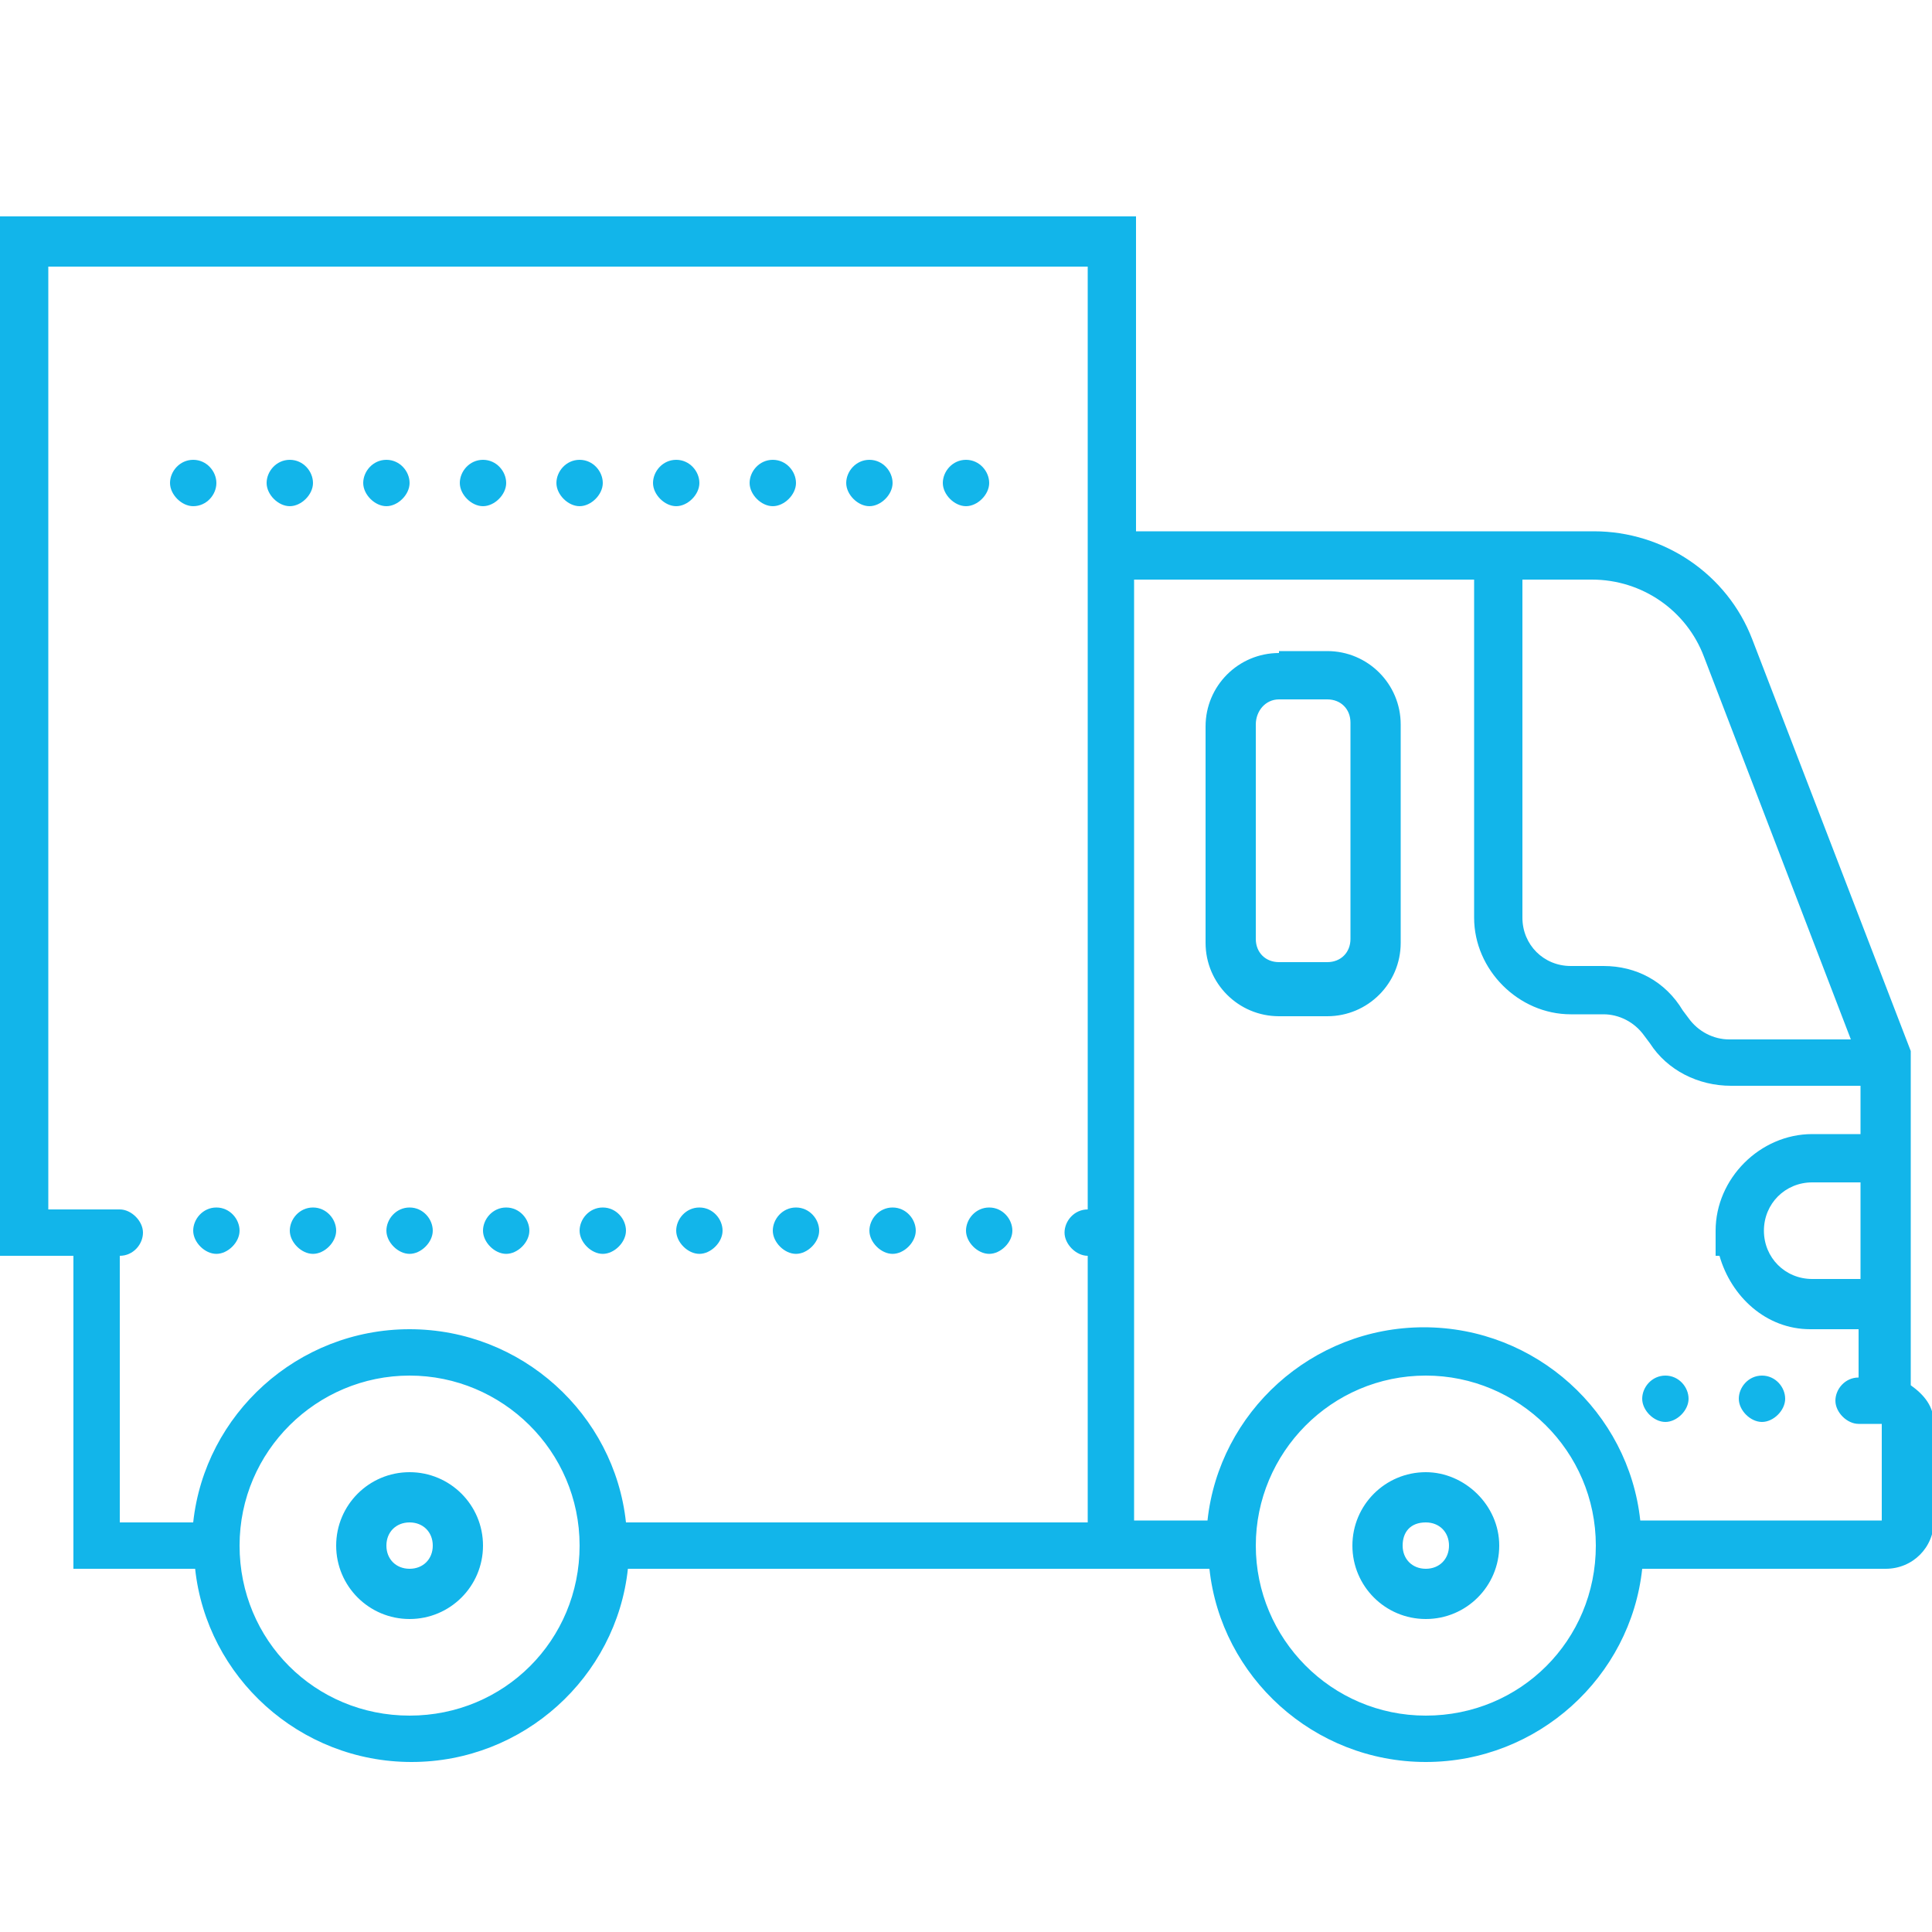 <svg version="1.1" id="Layer_1" xmlns="http://www.w3.org/2000/svg" xmlns:xlink="http://www.w3.org/1999/xlink" x="0px" y="0px"
	 viewBox="0 0 100 100" width="100px" height="100px" style="enable-background:new 0 0 100 100;" xml:space="preserve">
<style type="text/css">
	.st0{fill:#12B5EA;}
</style>
<path class="st0" d="M0,11.2V65h3.8v16.2h6.3c0.6,5.6,5.4,10,11.2,10s10.6-4.4,11.2-10h30.1c0.6,5.6,5.4,10,11.2,10
	s10.6-4.4,11.2-10h12.6c1.4,0,2.5-1.1,2.5-2.5v-5c0-0.9-0.5-1.5-1.2-2V54.4l-8.2-21.3c-1.3-3.4-4.6-5.6-8.2-5.6H58.8V11.2H0z
	 M2.5,13.8h53.8v48.8c-0.7,0-1.2,0.6-1.2,1.2s0.6,1.2,1.2,1.2v13.8H32.4c-0.6-5.6-5.4-10-11.2-10s-10.6,4.4-11.2,10H6.2V65
	c0.7,0,1.2-0.6,1.2-1.2s-0.6-1.2-1.2-1.2H2.5V13.8z M10,23.8c-0.7,0-1.2,0.6-1.2,1.2s0.6,1.2,1.2,1.2c0.7,0,1.2-0.6,1.2-1.2
	S10.7,23.8,10,23.8z M15,23.8c-0.7,0-1.2,0.6-1.2,1.2s0.6,1.2,1.2,1.2s1.2-0.6,1.2-1.2S15.7,23.8,15,23.8z M20,23.8
	c-0.7,0-1.2,0.6-1.2,1.2s0.6,1.2,1.2,1.2s1.2-0.6,1.2-1.2S20.7,23.8,20,23.8z M25,23.8c-0.7,0-1.2,0.6-1.2,1.2s0.6,1.2,1.2,1.2
	s1.2-0.6,1.2-1.2S25.7,23.8,25,23.8z M30,23.8c-0.7,0-1.2,0.6-1.2,1.2s0.6,1.2,1.2,1.2s1.2-0.6,1.2-1.2S30.7,23.8,30,23.8z M35,23.8
	c-0.7,0-1.2,0.6-1.2,1.2s0.6,1.2,1.2,1.2s1.2-0.6,1.2-1.2S35.7,23.8,35,23.8z M40,23.8c-0.7,0-1.2,0.6-1.2,1.2s0.6,1.2,1.2,1.2
	s1.2-0.6,1.2-1.2S40.7,23.8,40,23.8z M45,23.8c-0.7,0-1.2,0.6-1.2,1.2s0.6,1.2,1.2,1.2s1.2-0.6,1.2-1.2S45.7,23.8,45,23.8z M50,23.8
	c-0.7,0-1.2,0.6-1.2,1.2s0.6,1.2,1.2,1.2s1.2-0.6,1.2-1.2S50.7,23.8,50,23.8z M58.8,30h17.5v17.5c0,2.7,2.3,5,5,5H83
	c0.8,0,1.6,0.4,2.1,1.1l0.3,0.4c0.9,1.4,2.5,2.2,4.2,2.2h6.7v2.5h-2.5c-2.7,0-5,2.3-5,5V65H89c0.6,2.1,2.4,3.8,4.7,3.8h2.5v2.5
	c-0.7,0-1.2,0.6-1.2,1.2s0.6,1.2,1.2,1.2h1.2v5H84.9c-0.6-5.6-5.4-10-11.2-10s-10.6,4.4-11.2,10h-3.8V30z M78.8,30h3.6
	c2.6,0,4.9,1.6,5.8,4l7.6,19.8h-6.3c-0.8,0-1.6-0.4-2.1-1.1l-0.3-0.4C86.2,50.8,84.7,50,83,50h-1.7c-1.4,0-2.5-1.1-2.5-2.5V30z
	 M66.2,33.8c-2.1,0-3.8,1.7-3.8,3.8v11.2c0,2.1,1.7,3.8,3.8,3.8h2.5c2.1,0,3.8-1.7,3.8-3.8V37.5c0-2.1-1.7-3.8-3.8-3.8H66.2z
	 M66.2,36.2h2.5c0.7,0,1.2,0.5,1.2,1.2v11.2c0,0.7-0.5,1.2-1.2,1.2h-2.5c-0.7,0-1.2-0.5-1.2-1.2V37.5C65,36.8,65.5,36.2,66.2,36.2z
	 M93.8,61.2h2.5v5h-2.5c-1.4,0-2.5-1.1-2.5-2.5S92.4,61.2,93.8,61.2z M11.2,62.5c-0.7,0-1.2,0.6-1.2,1.2s0.6,1.2,1.2,1.2
	s1.2-0.6,1.2-1.2S11.9,62.5,11.2,62.5z M16.2,62.5c-0.7,0-1.2,0.6-1.2,1.2s0.6,1.2,1.2,1.2s1.2-0.6,1.2-1.2S16.9,62.5,16.2,62.5z
	 M21.2,62.5c-0.7,0-1.2,0.6-1.2,1.2s0.6,1.2,1.2,1.2s1.2-0.6,1.2-1.2S21.9,62.5,21.2,62.5z M26.2,62.5c-0.7,0-1.2,0.6-1.2,1.2
	s0.6,1.2,1.2,1.2s1.2-0.6,1.2-1.2S26.9,62.5,26.2,62.5z M31.2,62.5c-0.7,0-1.2,0.6-1.2,1.2s0.6,1.2,1.2,1.2s1.2-0.6,1.2-1.2
	S31.9,62.5,31.2,62.5z M36.2,62.5c-0.7,0-1.2,0.6-1.2,1.2s0.6,1.2,1.2,1.2s1.2-0.6,1.2-1.2S36.9,62.5,36.2,62.5z M41.2,62.5
	c-0.7,0-1.2,0.6-1.2,1.2s0.6,1.2,1.2,1.2s1.2-0.6,1.2-1.2S41.9,62.5,41.2,62.5z M46.2,62.5c-0.7,0-1.2,0.6-1.2,1.2s0.6,1.2,1.2,1.2
	s1.2-0.6,1.2-1.2S46.9,62.5,46.2,62.5z M51.2,62.5c-0.7,0-1.2,0.6-1.2,1.2s0.6,1.2,1.2,1.2s1.2-0.6,1.2-1.2S51.9,62.5,51.2,62.5z
	 M21.2,71.2c4.8,0,8.8,3.9,8.8,8.8s-3.9,8.8-8.8,8.8s-8.8-3.9-8.8-8.8S16.4,71.2,21.2,71.2z M73.8,71.2c4.8,0,8.8,3.9,8.8,8.8
	s-3.9,8.8-8.8,8.8S65,84.8,65,80S68.9,71.2,73.8,71.2z M86.2,71.2c-0.7,0-1.2,0.6-1.2,1.2s0.6,1.2,1.2,1.2s1.2-0.6,1.2-1.2
	S86.9,71.2,86.2,71.2z M91.2,71.2c-0.7,0-1.2,0.6-1.2,1.2s0.6,1.2,1.2,1.2s1.2-0.6,1.2-1.2S91.9,71.2,91.2,71.2z M21.2,76.2
	c-2.1,0-3.8,1.7-3.8,3.8s1.7,3.8,3.8,3.8S25,82.1,25,80S23.3,76.2,21.2,76.2z M73.8,76.2c-2.1,0-3.8,1.7-3.8,3.8s1.7,3.8,3.8,3.8
	s3.8-1.7,3.8-3.8S75.8,76.2,73.8,76.2z M21.2,78.8c0.7,0,1.2,0.5,1.2,1.2s-0.5,1.2-1.2,1.2S20,80.7,20,80S20.5,78.8,21.2,78.8z
	 M73.8,78.8c0.7,0,1.2,0.5,1.2,1.2s-0.5,1.2-1.2,1.2s-1.2-0.5-1.2-1.2S73,78.8,73.8,78.8z"/>
</svg>
